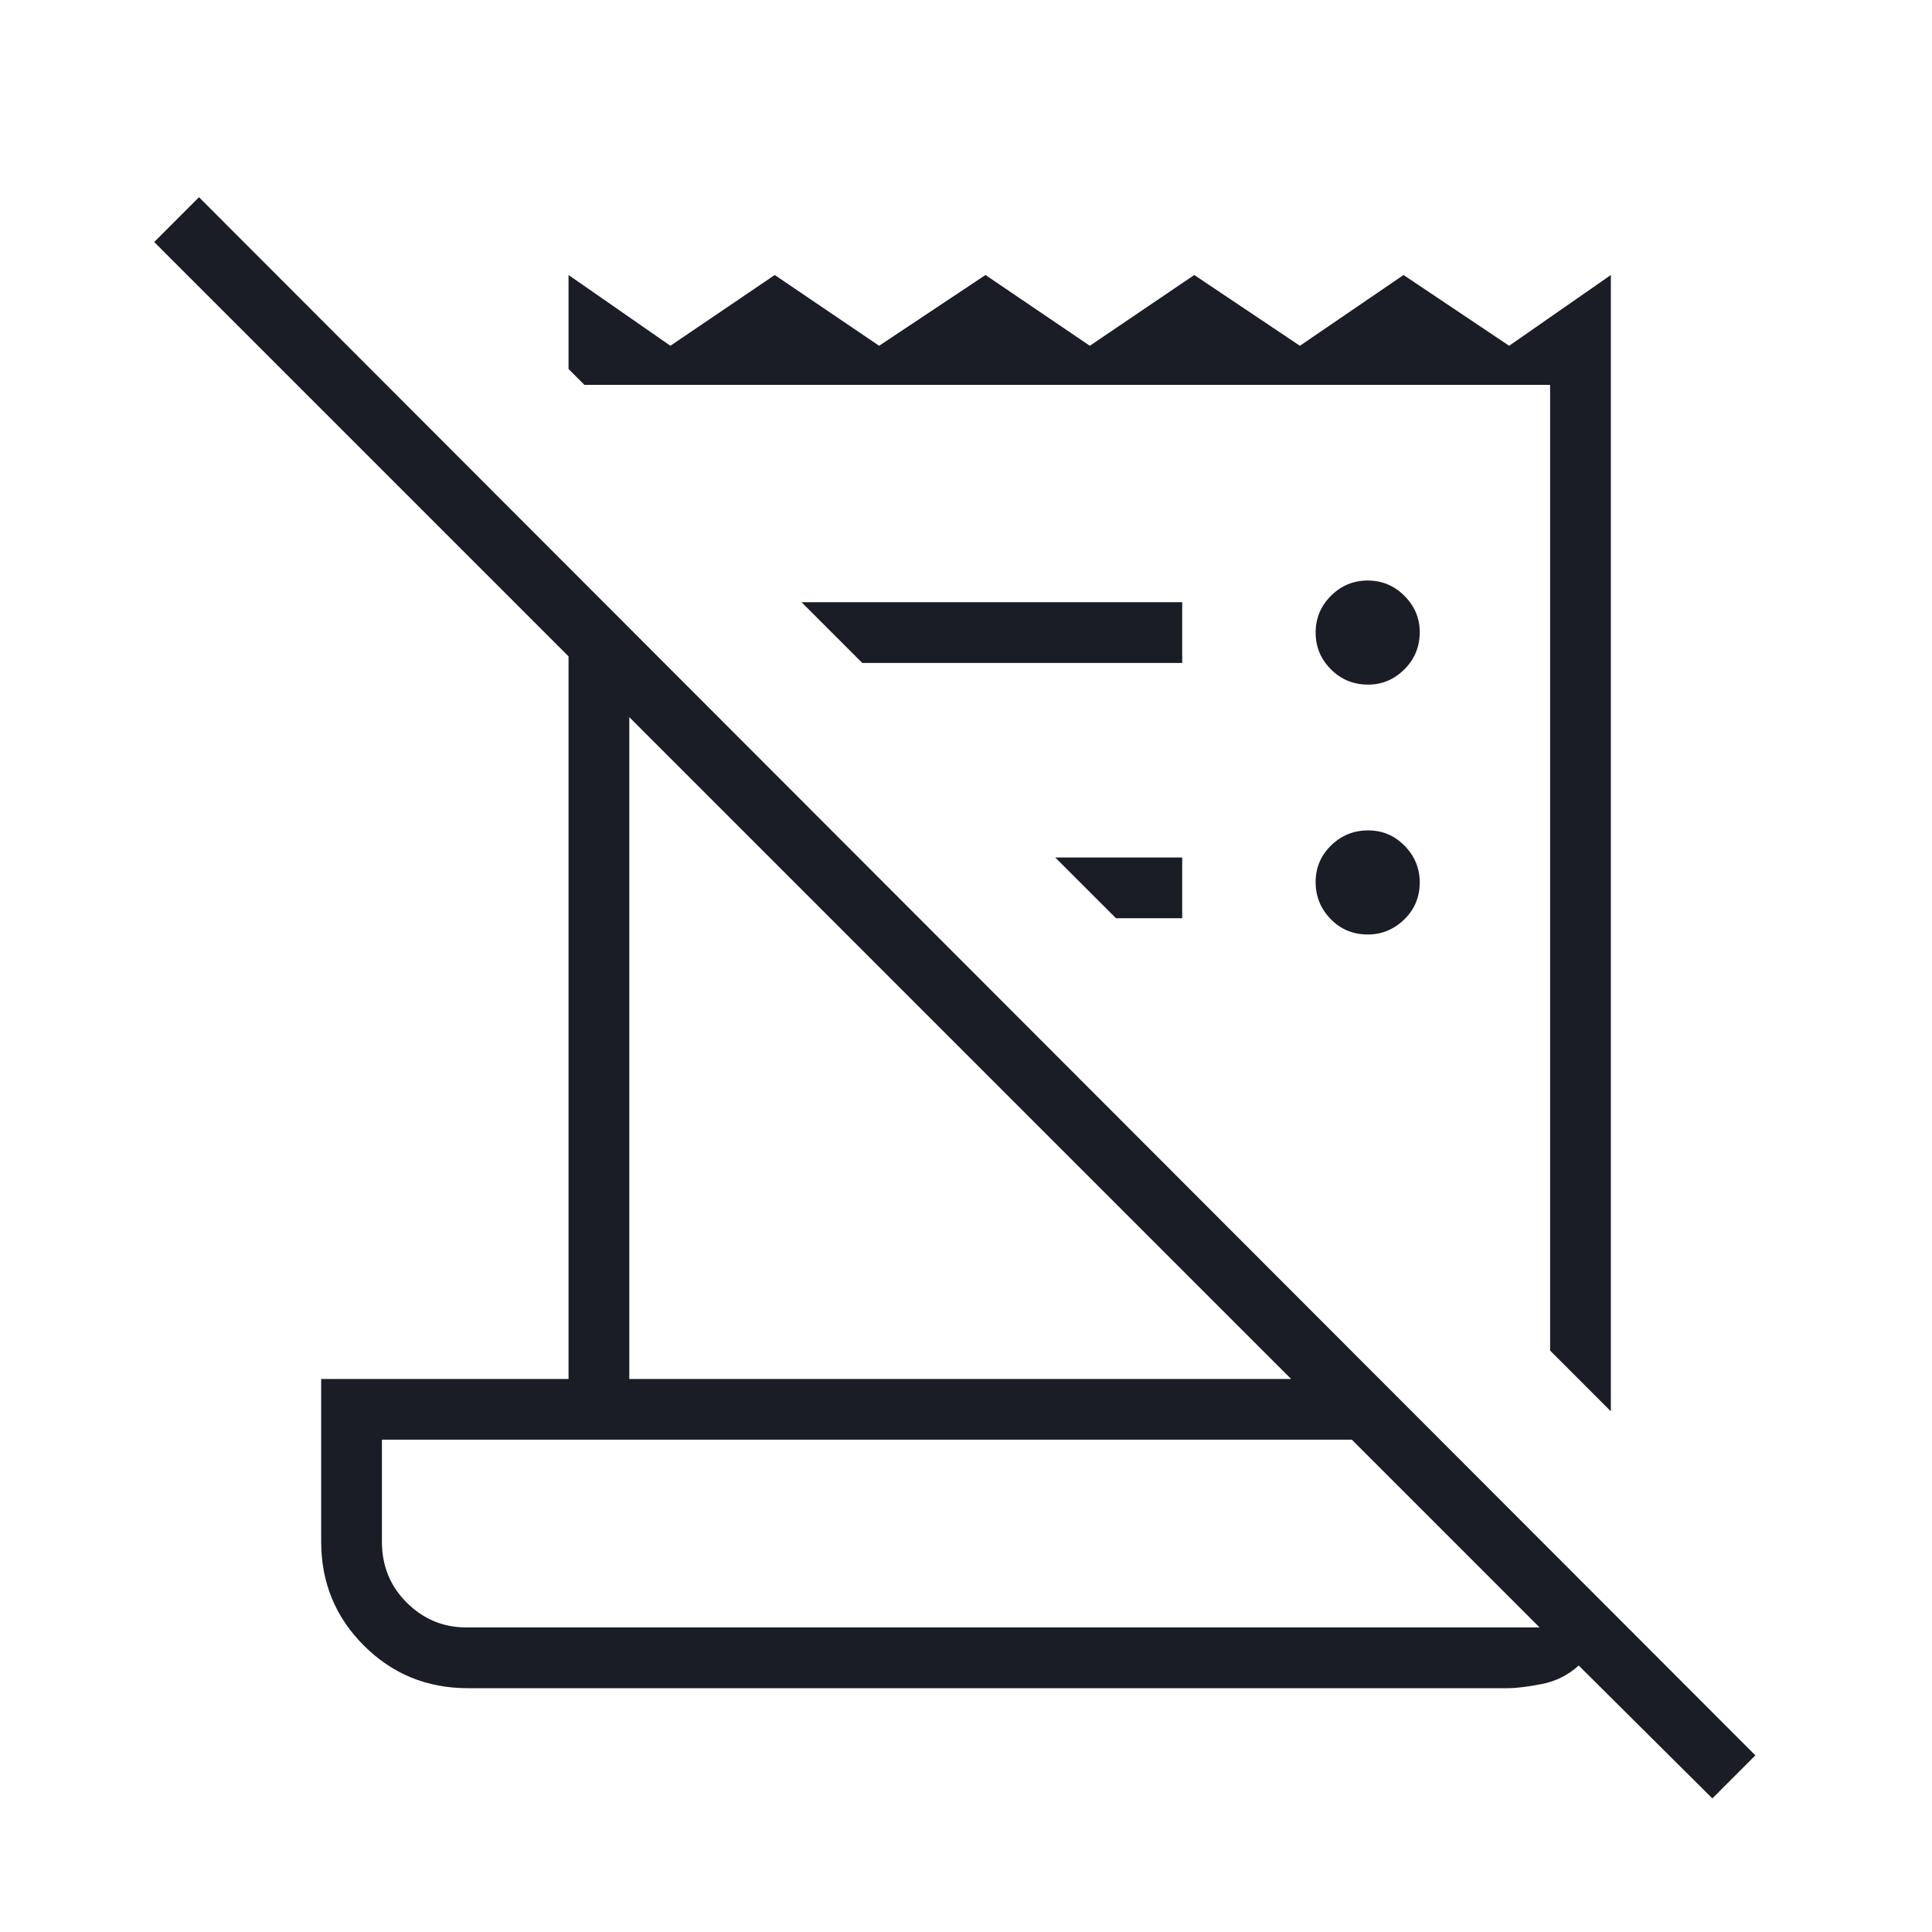 <svg width="75" height="75" viewBox="0 0 75 75" fill="none" xmlns="http://www.w3.org/2000/svg">
<path d="M66.473 69.814L61.285 64.655C60.878 65.027 60.399 65.267 59.85 65.374C59.3 65.481 58.862 65.535 58.535 65.535H18.161C16.574 65.535 15.229 64.983 14.124 63.879C13.02 62.775 12.468 61.432 12.468 59.85V53.531H22.071V25.48L5.986 9.396L7.725 7.656L68.143 68.143L66.473 69.814ZM18.095 63.176H59.766L52.479 55.889H14.826V59.85C14.826 60.788 15.149 61.578 15.793 62.217C16.438 62.856 17.205 63.176 18.095 63.176ZM62.533 54.787L60.175 52.428V14.94H22.686L22.071 14.324V10.676L26.025 13.423L30.075 10.676L34.127 13.423L38.256 10.676L42.307 13.423L46.361 10.676L50.462 13.423L54.485 10.676L58.585 13.423L62.533 10.676V54.787ZM24.429 53.531H50.121L24.429 27.84V53.531ZM33.474 25.736L31.115 23.377H45.893V25.736H33.474ZM43.324 35.646L40.965 33.288H45.893V35.646H43.324ZM53.099 36.277C52.528 36.277 52.047 36.078 51.657 35.678C51.268 35.279 51.073 34.8 51.073 34.241C51.073 33.684 51.273 33.21 51.672 32.82C52.072 32.431 52.551 32.236 53.109 32.236C53.667 32.236 54.141 32.437 54.53 32.837C54.92 33.239 55.114 33.71 55.114 34.252C55.114 34.822 54.914 35.303 54.512 35.693C54.111 36.083 53.64 36.277 53.099 36.277ZM53.114 26.577C52.544 26.577 52.062 26.38 51.667 25.984C51.271 25.588 51.073 25.113 51.073 24.557C51.073 24.001 51.271 23.525 51.667 23.13C52.062 22.734 52.538 22.536 53.094 22.536C53.65 22.536 54.126 22.735 54.522 23.133C54.917 23.53 55.114 23.998 55.114 24.538C55.114 25.106 54.916 25.588 54.518 25.984C54.12 26.38 53.652 26.577 53.114 26.577Z" fill="#1A1C26"/>
</svg>
